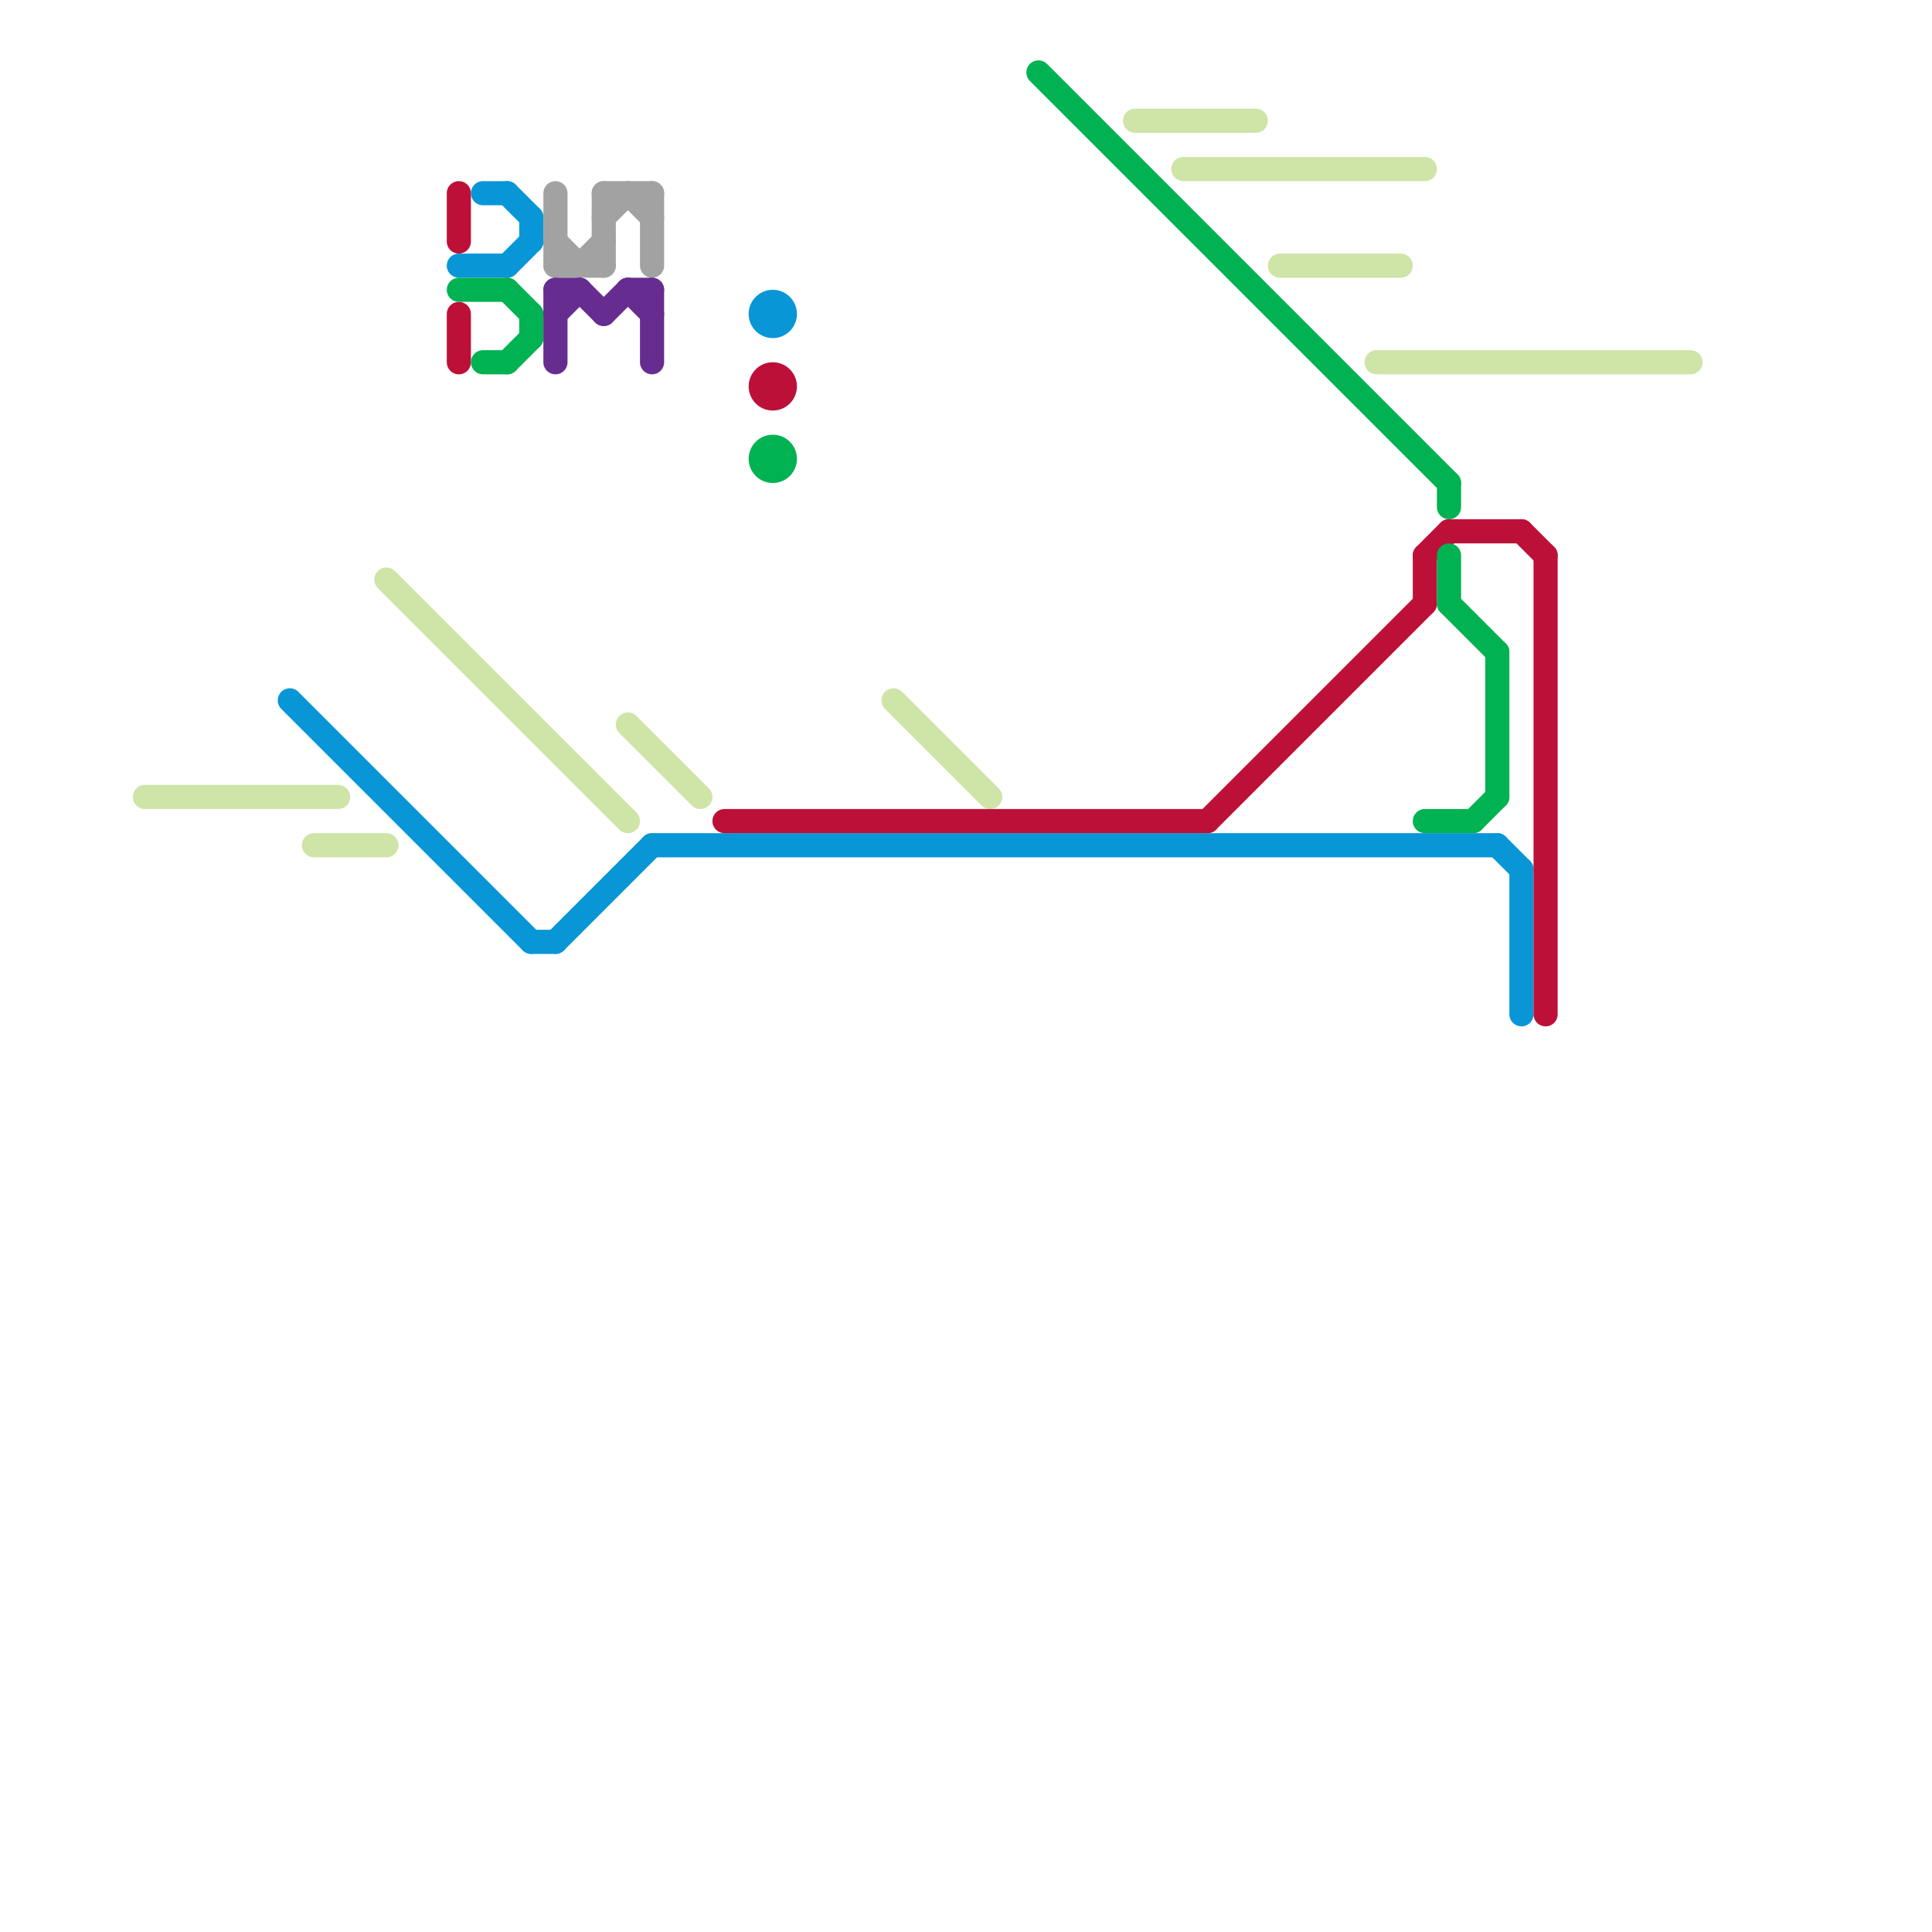 
<svg version="1.1" xmlns="http://www.w3.org/2000/svg" viewBox="0 0 80 80">
<style>text { font: 1px Helvetica; font-weight: 600; white-space: pre; dominant-baseline: central; } line { stroke-width: 1; fill: none; stroke-linecap: round; stroke-linejoin: round; } .c0 { stroke: #cfe4a7 } .c1 { stroke: #0896d7 } .c2 { stroke: #bd1038 } .c3 { stroke: #00b251 } .c4 { stroke: #a2a2a2 } .c5 { stroke: #662c90 }</style><defs><g id="wm-xf"><circle r="1.2" fill="#000"/><circle r="0.9" fill="#fff"/><circle r="0.6" fill="#000"/><circle r="0.3" fill="#fff"/></g><g id="wm"><circle r="0.6" fill="#000"/><circle r="0.3" fill="#fff"/></g></defs><line class="c0" x1="53" y1="11" x2="58" y2="11"/><line class="c0" x1="47" y1="5" x2="52" y2="5"/><line class="c0" x1="57" y1="15" x2="70" y2="15"/><line class="c0" x1="13" y1="35" x2="16" y2="35"/><line class="c0" x1="26" y1="30" x2="29" y2="33"/><line class="c0" x1="49" y1="7" x2="59" y2="7"/><line class="c0" x1="16" y1="24" x2="26" y2="34"/><line class="c0" x1="6" y1="33" x2="14" y2="33"/><line class="c0" x1="37" y1="29" x2="41" y2="33"/><line class="c1" x1="27" y1="35" x2="62" y2="35"/><line class="c1" x1="21" y1="8" x2="22" y2="9"/><line class="c1" x1="21" y1="11" x2="22" y2="10"/><line class="c1" x1="19" y1="11" x2="21" y2="11"/><line class="c1" x1="22" y1="39" x2="23" y2="39"/><line class="c1" x1="20" y1="8" x2="21" y2="8"/><line class="c1" x1="12" y1="29" x2="22" y2="39"/><line class="c1" x1="22" y1="9" x2="22" y2="10"/><line class="c1" x1="62" y1="35" x2="63" y2="36"/><line class="c1" x1="63" y1="36" x2="63" y2="42"/><line class="c1" x1="23" y1="39" x2="27" y2="35"/><circle cx="32" cy="13" r="1" fill="#0896d7" /><line class="c2" x1="30" y1="34" x2="50" y2="34"/><line class="c2" x1="59" y1="23" x2="60" y2="22"/><line class="c2" x1="19" y1="13" x2="19" y2="15"/><line class="c2" x1="19" y1="8" x2="19" y2="10"/><line class="c2" x1="64" y1="23" x2="64" y2="42"/><line class="c2" x1="60" y1="22" x2="63" y2="22"/><line class="c2" x1="50" y1="34" x2="59" y2="25"/><line class="c2" x1="63" y1="22" x2="64" y2="23"/><line class="c2" x1="59" y1="23" x2="59" y2="25"/><circle cx="32" cy="16" r="1" fill="#bd1038" /><line class="c3" x1="21" y1="15" x2="22" y2="14"/><line class="c3" x1="43" y1="3" x2="60" y2="20"/><line class="c3" x1="60" y1="23" x2="60" y2="25"/><line class="c3" x1="21" y1="12" x2="22" y2="13"/><line class="c3" x1="60" y1="25" x2="62" y2="27"/><line class="c3" x1="61" y1="34" x2="62" y2="33"/><line class="c3" x1="20" y1="15" x2="21" y2="15"/><line class="c3" x1="59" y1="34" x2="61" y2="34"/><line class="c3" x1="60" y1="20" x2="60" y2="21"/><line class="c3" x1="19" y1="12" x2="21" y2="12"/><line class="c3" x1="22" y1="13" x2="22" y2="14"/><line class="c3" x1="62" y1="27" x2="62" y2="33"/><circle cx="32" cy="19" r="1" fill="#00b251" /><line class="c4" x1="24" y1="11" x2="25" y2="10"/><line class="c4" x1="27" y1="8" x2="27" y2="11"/><line class="c4" x1="23" y1="10" x2="24" y2="11"/><line class="c4" x1="25" y1="8" x2="25" y2="11"/><line class="c4" x1="25" y1="8" x2="27" y2="8"/><line class="c4" x1="26" y1="8" x2="27" y2="9"/><line class="c4" x1="25" y1="9" x2="26" y2="8"/><line class="c4" x1="23" y1="11" x2="25" y2="11"/><line class="c4" x1="23" y1="8" x2="23" y2="11"/><line class="c5" x1="23" y1="12" x2="23" y2="15"/><line class="c5" x1="23" y1="13" x2="24" y2="12"/><line class="c5" x1="26" y1="12" x2="27" y2="12"/><line class="c5" x1="24" y1="12" x2="25" y2="13"/><line class="c5" x1="26" y1="12" x2="27" y2="13"/><line class="c5" x1="23" y1="12" x2="24" y2="12"/><line class="c5" x1="25" y1="13" x2="26" y2="12"/><line class="c5" x1="27" y1="12" x2="27" y2="15"/>
</svg>
